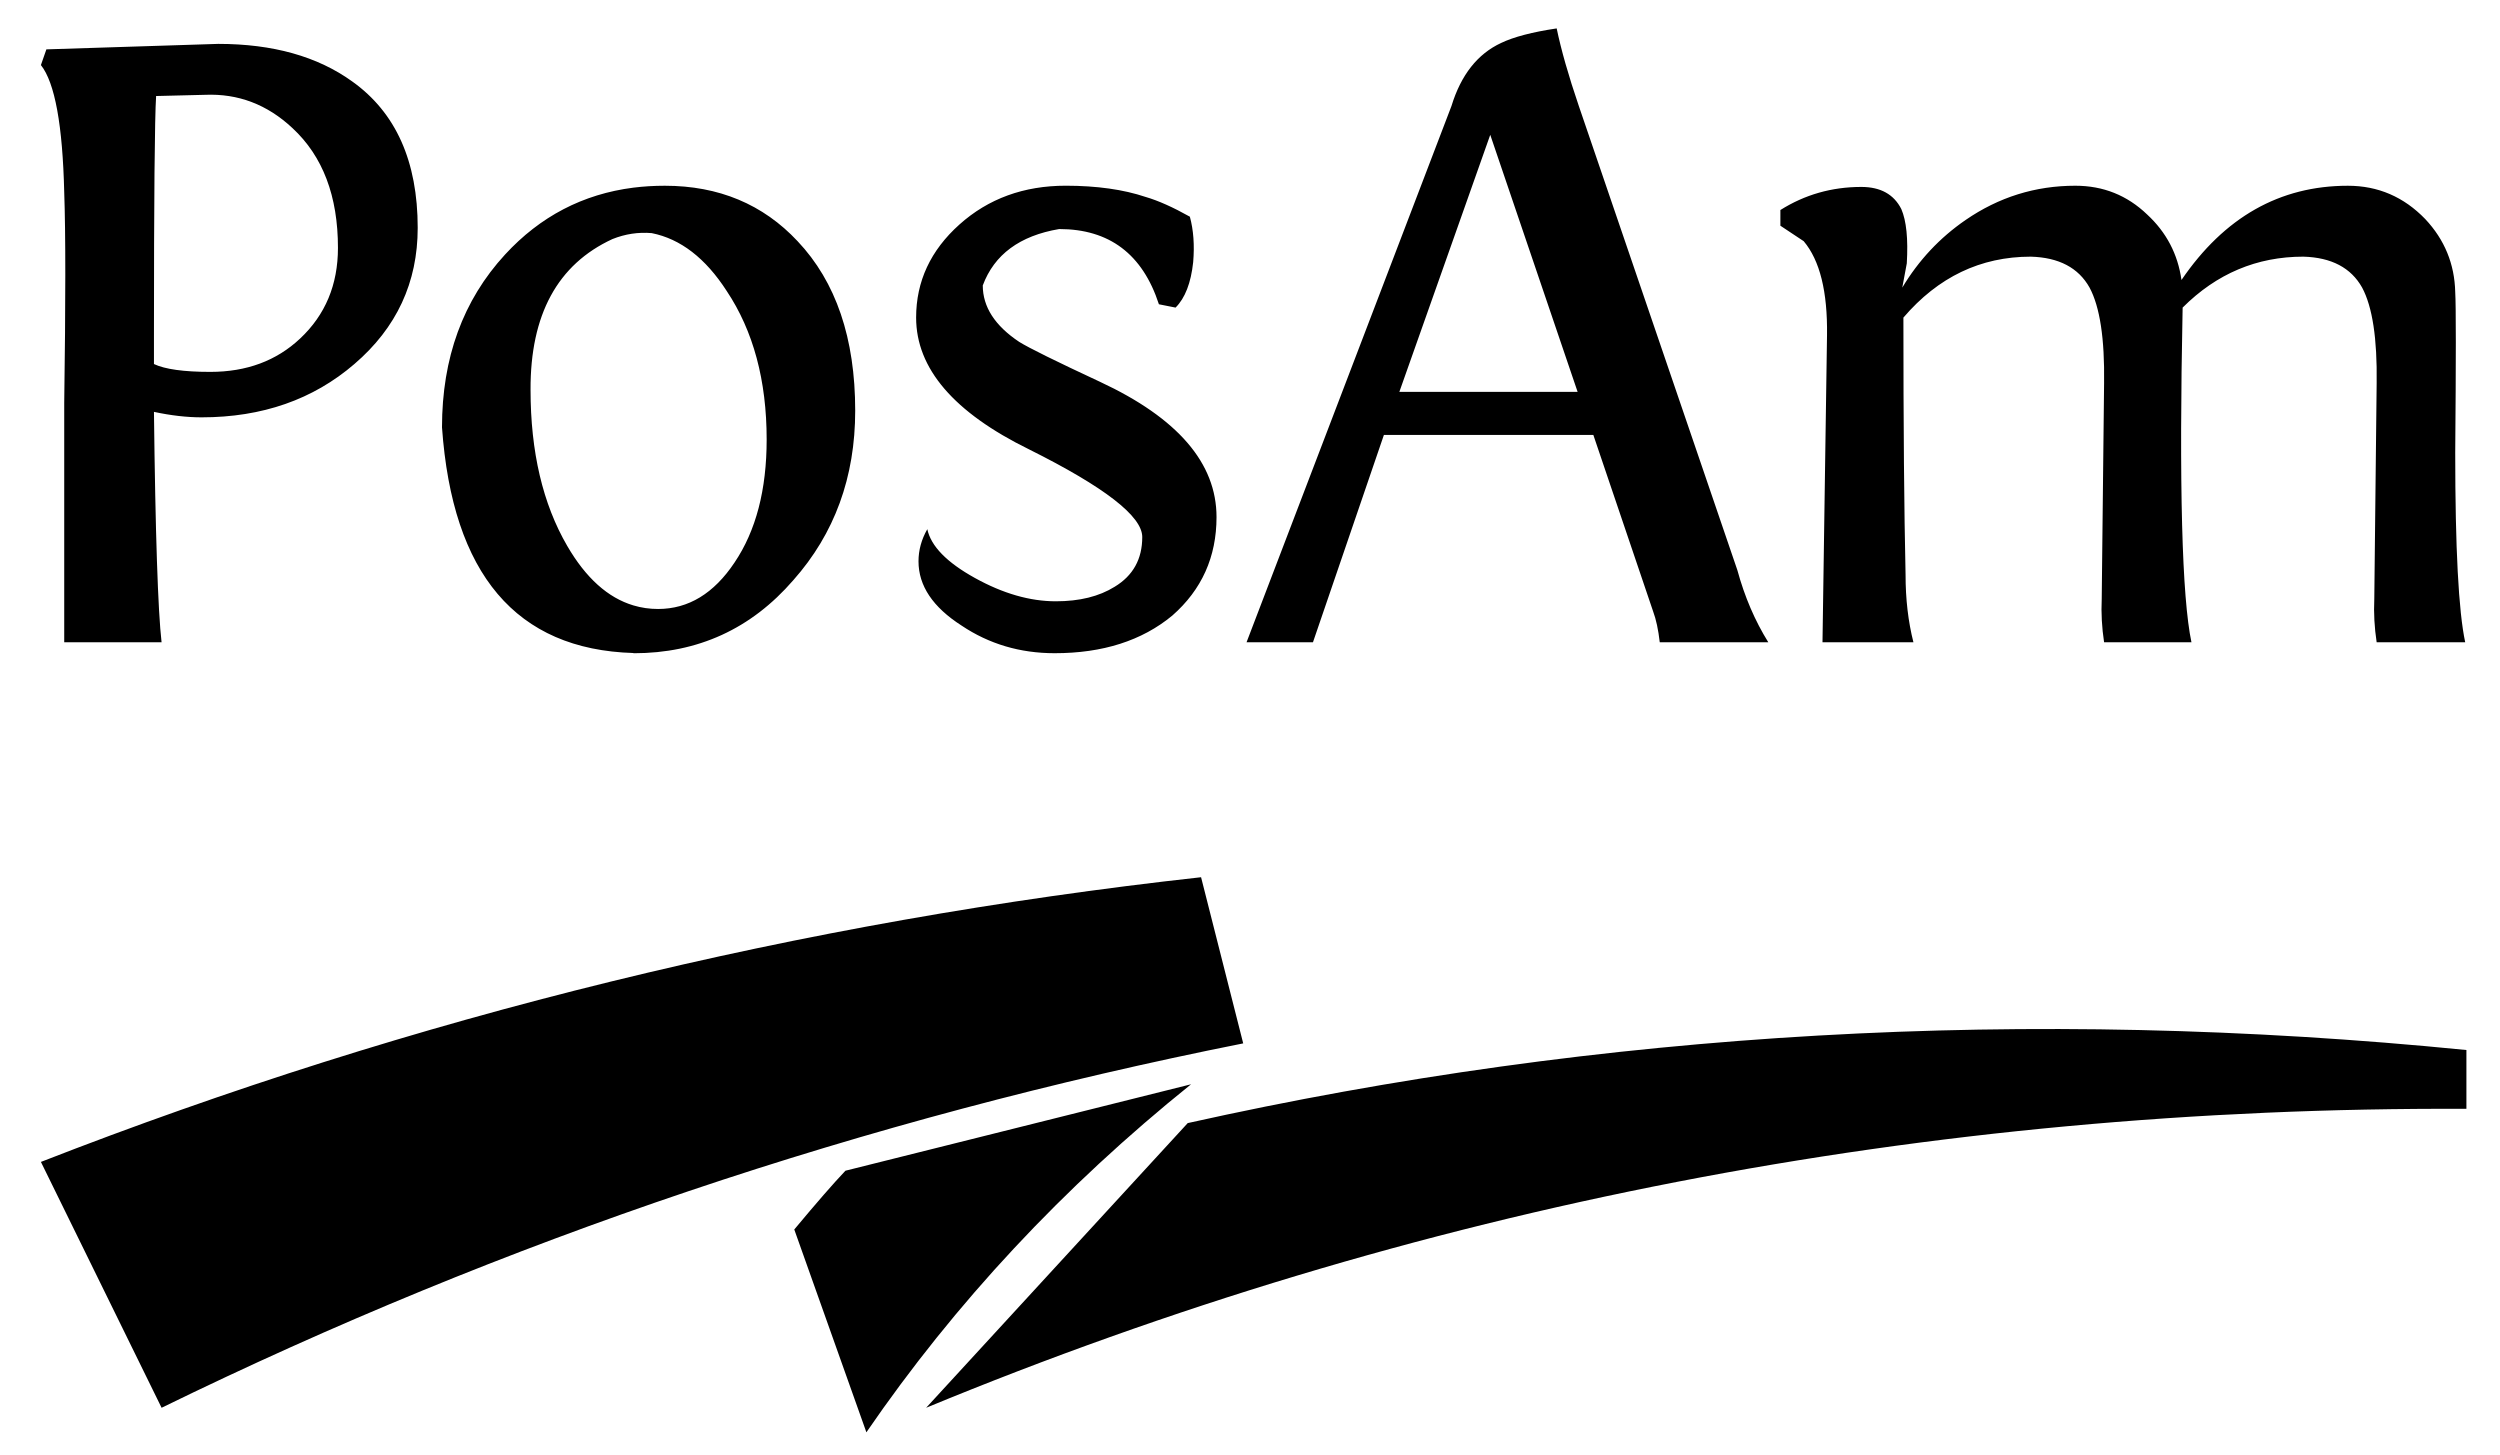 <?xml version="1.0" encoding="UTF-8" standalone="no"?>
<!-- Generator: Adobe Illustrator 16.0.0, SVG Export Plug-In . SVG Version: 6.00 Build 0)  -->

<svg
   version="1.1"
   id="Layer_1"
   x="0px"
   y="0px"
   preserveAspectRatio="none"
   width="110px"
   height="64px"
   viewBox="0 0 110 64"
   enable-background="new 0 0 110 64"
   xml:space="preserve"
   xmlns="http://www.w3.org/2000/svg"
   xmlns:svg="http://www.w3.org/2000/svg"><defs
   id="defs7" />
<path
   fill-rule="evenodd"
   clip-rule="evenodd"
   fill="#FFFFFF"
   d="M38.121,63.021l-3.173-8.924c0.978-1.173,1.728-2.035,2.252-2.586  l15.207-3.803C46.786,52.227,42.024,57.331,38.121,63.021z M7.11,61.942L1.8,51.124c16.415-6.403,33.431-10.578,51.047-12.526  l1.854,7.311C38.055,49.225,22.191,54.569,7.11,61.942z M12.87,5.638c-1.11-1.041-2.395-1.529-3.854-1.466L6.869,4.225  C6.806,5.202,6.774,8.728,6.774,14.803v1.215c0.489,0.23,1.316,0.345,2.482,0.345c1.592,0,2.908-0.488,3.948-1.466  c1.11-1.04,1.666-2.37,1.666-3.99C14.871,8.63,14.204,6.874,12.87,5.638z M15.499,3.585c1.92,1.369,2.88,3.516,2.88,6.441  c0,2.401-0.928,4.398-2.786,5.991c-1.815,1.563-4.057,2.346-6.724,2.346c-0.649,0-1.347-0.08-2.095-0.241  c0.063,5.363,0.175,8.742,0.335,10.139H2.826V17.724c0.063-4.419,0.063-7.505,0-9.258C2.756,5.506,2.415,3.638,1.8,2.863  l0.241-0.691l7.562-0.241C12.004,1.931,13.97,2.482,15.499,3.585z M65.571,5.932l-4,11.311h7.844L65.571,5.932z M32.319,24.752  c0.943-1.396,1.414-3.201,1.414-5.415c0-2.597-0.586-4.776-1.759-6.535c-0.932-1.444-2.032-2.292-3.299-2.545  c-0.59-0.05-1.166,0.037-1.728,0.262c-2.415,1.115-3.615,3.325-3.603,6.63c0,2.73,0.538,5.02,1.613,6.87  c0.82,1.412,1.791,2.284,2.912,2.619c0.349,0.105,0.712,0.157,1.089,0.157C30.291,26.794,31.411,26.113,32.319,24.752z   M35.094,10.613c1.69,1.787,2.535,4.273,2.535,7.457c0,2.926-0.908,5.411-2.723,7.458c-1.857,2.143-4.2,3.215-7.027,3.215  l-0.011-0.01c-5.155-0.154-7.962-3.464-8.42-9.929c0-3.058,0.925-5.593,2.775-7.604c1.546-1.679,3.428-2.66,5.645-2.943  c0.447-0.056,0.908-0.084,1.383-0.084C31.624,8.173,33.572,8.986,35.094,10.613z M50.406,8.665c0.552,0.161,1.201,0.45,1.948,0.869  c0.16,0.587,0.209,1.253,0.146,2c-0.098,0.915-0.356,1.582-0.775,2l-0.733-0.146c-0.719-2.207-2.182-3.31-4.388-3.31  c-1.735,0.294-2.856,1.122-3.362,2.482c0,0.943,0.534,1.77,1.602,2.482c0.426,0.266,1.613,0.852,3.561,1.76  c3.415,1.592,5.122,3.575,5.122,5.949c0,1.752-0.649,3.198-1.948,4.336c-1.333,1.103-3.059,1.654-5.174,1.654  c-1.522,0-2.887-0.405-4.095-1.215c-1.264-0.81-1.896-1.752-1.896-2.828c0-0.489,0.129-0.96,0.387-1.414  c0.161,0.748,0.859,1.463,2.095,2.147c1.236,0.685,2.423,1.026,3.561,1.026c1.04,0,1.902-0.212,2.587-0.639  c0.81-0.489,1.215-1.218,1.215-2.189c0-0.915-1.658-2.199-4.975-3.854c-3.316-1.627-4.975-3.561-4.975-5.802  c0-1.592,0.635-2.957,1.906-4.095c1.271-1.138,2.831-1.707,4.682-1.707C48.259,8.173,49.429,8.337,50.406,8.665z M108.522,46.201  v2.587C84.797,48.69,62.206,53.075,40.75,61.942l11.51-12.526C70.49,45.353,89.244,44.281,108.522,46.201z M68.494,1.25  c0.195,0.942,0.52,2.081,0.974,3.414l6.976,20.423c0.32,1.173,0.774,2.23,1.361,3.173h-4.776c-0.063-0.552-0.16-1.006-0.293-1.362  l-2.629-7.76h-9.216l-3.121,9.122h-2.922l9.017-23.597c0.419-1.368,1.148-2.293,2.189-2.775C66.605,1.624,67.418,1.411,68.494,1.25z   M103.307,8.173c1.327,0,2.461,0.489,3.404,1.466c0.852,0.908,1.291,1.979,1.319,3.215c0.035,0.586,0.035,2.943,0,7.069  c0,4.189,0.146,6.968,0.439,8.337h-3.896c-0.098-0.649-0.133-1.285-0.104-1.906l0.104-9.5c0.028-1.955-0.186-3.354-0.639-4.2  c-0.489-0.873-1.352-1.327-2.587-1.361c-2.046,0-3.816,0.747-5.311,2.241c-0.16,7.834-0.031,12.742,0.388,14.726h-3.844  c-0.098-0.649-0.133-1.285-0.104-1.906l0.104-9.5c0.028-1.955-0.185-3.354-0.639-4.2c-0.488-0.873-1.351-1.327-2.587-1.361  c-2.206,0-4.074,0.894-5.604,2.681c0,4.748,0.032,8.518,0.095,11.311c0,1.075,0.115,2.066,0.346,2.975h-4.001l0.199-13.511  c0.027-1.913-0.314-3.292-1.026-4.137l-1.026-0.681V9.241c1.075-0.677,2.262-1.016,3.561-1.016c0.845,0,1.432,0.325,1.76,0.974  c0.224,0.517,0.304,1.313,0.241,2.388l-0.199,1.068c0.719-1.201,1.647-2.192,2.785-2.975c1.46-1.005,3.069-1.508,4.829-1.508  c1.229,0,2.282,0.422,3.162,1.267c0.845,0.782,1.348,1.742,1.509,2.88C97.871,9.555,100.312,8.173,103.307,8.173z"
   id="path2"
   style="fill:#000000" />
</svg>

